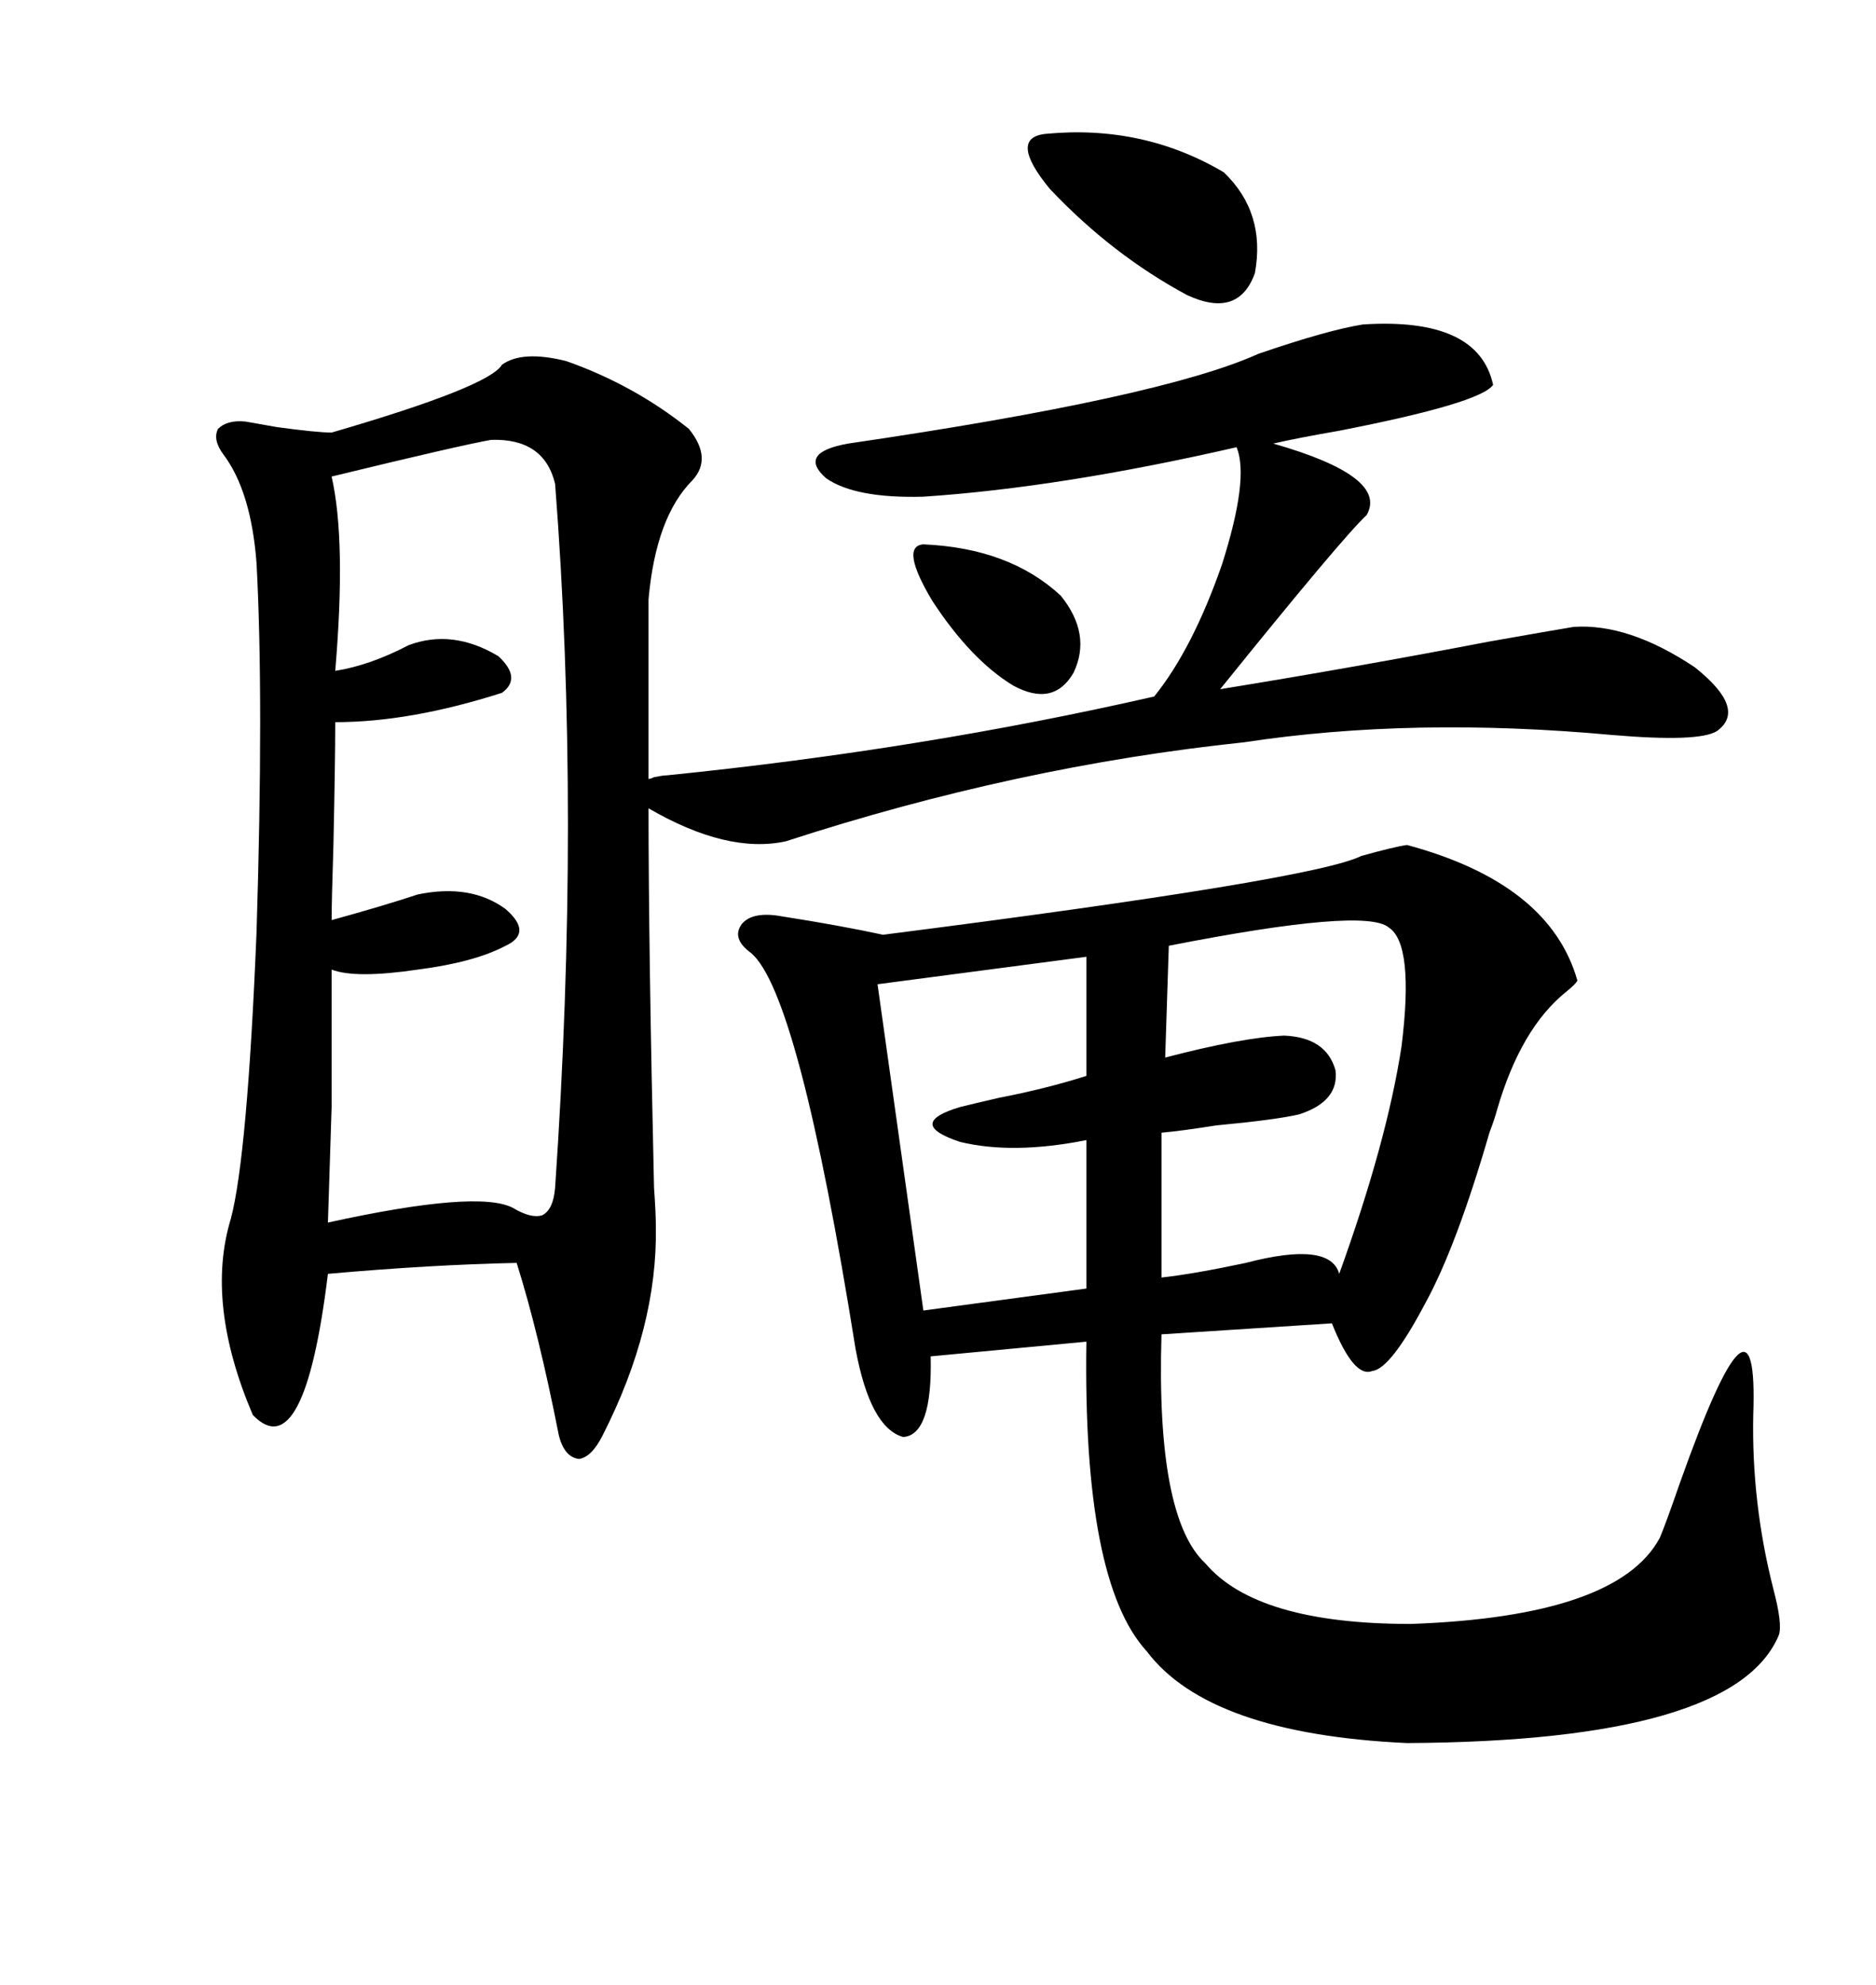 <svg xmlns="http://www.w3.org/2000/svg" xmlns:xlink="http://www.w3.org/1999/xlink" width="300" height="317.285"><path d="M80.27 58.30L80.27 58.30Q83.50 55.96 90.53 57.71L90.53 57.71Q101.37 61.52 110.16 68.55L110.16 68.55Q113.96 73.24 110.74 76.76L110.74 76.76Q104.88 82.62 103.71 95.80L103.71 95.80L103.71 124.51Q104.00 124.51 104.59 124.22L104.59 124.22Q106.05 123.93 106.64 123.93L106.64 123.93Q147.36 119.82 184.57 111.33L184.57 111.33Q190.72 103.71 195.41 90.23L195.41 90.23Q199.80 76.46 197.75 71.48L197.75 71.48Q169.63 77.93 147.66 79.39L147.66 79.39Q136.82 79.69 132.13 76.46L132.13 76.46Q127.44 72.36 135.64 70.90L135.64 70.90Q185.74 63.57 201.27 56.54L201.27 56.54Q212.40 52.73 217.97 51.86L217.97 51.86Q236.43 50.68 238.77 61.52L238.77 61.52Q236.72 64.45 214.16 68.85L214.16 68.85Q207.42 70.02 203.61 70.90L203.61 70.90Q222.07 76.17 218.55 82.32L218.55 82.32Q214.75 85.84 195.12 110.16L195.12 110.16Q216.80 106.64 238.18 102.54L238.18 102.54Q248.14 100.78 251.66 100.20L251.66 100.20Q260.45 99.61 271.00 106.64L271.00 106.64Q279.49 113.38 274.51 116.89L274.51 116.89Q271.58 118.65 257.81 117.48L257.81 117.48Q225.88 114.55 198.93 118.65L198.93 118.65Q162.60 122.46 125.68 134.47L125.68 134.47Q116.31 136.52 103.71 129.20L103.71 129.20Q103.71 151.46 104.59 189.84L104.59 189.84Q104.88 193.95 104.88 196.00L104.88 196.00Q105.18 212.11 96.39 229.39L96.39 229.39Q94.63 232.91 92.58 233.20L92.58 233.20Q90.23 232.91 89.36 229.39L89.36 229.39Q86.13 212.99 82.62 201.86L82.62 201.86Q68.85 202.15 52.44 203.61L52.44 203.61Q48.63 234.67 40.43 226.17L40.43 226.17Q32.81 208.30 36.91 194.82L36.91 194.82Q39.55 184.86 41.02 149.12L41.02 149.12Q42.19 111.62 41.02 89.94L41.02 89.94Q40.14 78.52 35.74 72.66L35.74 72.66Q33.98 70.31 34.86 68.55L34.86 68.55Q36.33 67.09 39.26 67.38L39.26 67.38Q41.02 67.68 44.24 68.26L44.24 68.26Q50.68 69.14 53.03 69.14L53.03 69.14Q78.22 61.82 80.27 58.30ZM125.10 146.48L125.10 146.48Q134.47 147.95 141.21 149.41L141.21 149.41Q210.06 140.63 217.68 136.82L217.68 136.82Q222.95 135.35 225 135.06L225 135.06Q247.85 141.21 252.25 156.74L252.25 156.74Q251.95 157.32 250.49 158.50L250.49 158.50Q243.16 164.36 239.36 177.54L239.36 177.54Q239.06 178.71 238.18 181.05L238.18 181.05Q232.91 199.22 227.93 208.30L227.93 208.30Q222.36 218.85 219.43 219.14L219.43 219.14Q216.50 220.31 212.99 211.52L212.99 211.52L185.74 213.28Q184.86 242.58 192.77 249.90L192.77 249.90Q200.98 259.57 225.59 259.57L225.59 259.57Q258.69 258.40 265.43 245.80L265.43 245.80Q266.31 243.75 268.65 237.01L268.65 237.01Q281.25 201.56 280.37 226.17L280.37 226.17Q280.08 240.23 283.59 254.00L283.59 254.00Q285.06 259.57 284.47 261.33L284.47 261.33Q277.44 278.32 225 278.61L225 278.61Q193.36 277.15 183.40 263.96L183.40 263.96Q173.14 252.83 173.73 214.45L173.73 214.45L148.83 216.80Q149.12 229.39 144.43 229.69L144.43 229.69Q139.16 228.22 136.82 215.63L136.82 215.63Q127.73 158.79 120.12 152.34L120.12 152.34Q116.89 150 118.65 147.66L118.65 147.66Q120.41 145.61 125.10 146.48ZM78.52 70.31L78.52 70.31Q73.54 71.19 53.03 76.17L53.03 76.17Q55.37 86.43 53.61 107.23L53.61 107.23Q59.18 106.35 65.33 103.13L65.33 103.13Q72.36 100.49 79.69 104.88L79.69 104.88Q83.50 108.40 80.27 110.74L80.27 110.74Q65.63 115.43 53.61 115.43L53.61 115.43Q53.61 121.58 53.32 135.06L53.32 135.06Q53.03 144.14 53.03 147.07L53.03 147.07Q61.52 144.73 66.80 142.97L66.80 142.97Q75.29 141.21 80.86 145.31L80.86 145.31Q85.25 149.12 80.86 151.17L80.86 151.17Q75.88 153.81 66.80 154.98L66.80 154.98Q56.84 156.45 53.03 154.98L53.03 154.98Q53.03 169.04 53.03 176.95L53.03 176.95Q52.73 186.04 52.44 195.41L52.44 195.41Q76.46 190.14 82.03 193.07L82.03 193.07Q84.96 194.82 86.72 194.24L86.72 194.24Q88.48 193.36 88.77 189.84L88.77 189.84Q92.87 130.08 88.77 77.34L88.77 77.34Q87.01 70.02 78.52 70.31ZM222.07 148.24L222.07 148.24Q218.26 145.02 186.91 151.17L186.91 151.17L186.33 169.04Q198.63 165.82 205.37 165.53L205.37 165.53Q212.11 165.82 213.57 171.09L213.57 171.09Q214.16 176.07 207.71 178.13L207.71 178.13Q203.91 179.00 194.53 179.88L194.53 179.88Q188.96 180.76 185.74 181.05L185.74 181.05L185.74 204.20Q191.02 203.61 199.22 201.86L199.22 201.86Q212.70 198.34 214.16 203.61L214.16 203.61Q221.78 182.52 224.12 167.29L224.12 167.29Q226.17 150.88 222.07 148.24ZM173.73 171.97L173.73 152.93L140.33 157.32L147.66 209.47L173.73 205.96L173.73 182.23Q162.01 184.57 153.52 182.52L153.52 182.52Q144.73 179.59 153.52 176.95L153.52 176.95Q155.86 176.37 159.67 175.49L159.67 175.49Q167.29 174.02 173.73 171.97L173.73 171.97ZM167.29 21.39L167.29 21.39Q182.81 19.92 195.70 27.54L195.70 27.54Q202.44 33.98 200.68 43.65L200.68 43.65Q198.05 50.98 189.84 47.17L189.84 47.17Q177.83 40.72 167.87 30.18L167.87 30.18Q161.13 21.97 167.29 21.39ZM147.66 87.01L147.66 87.01Q161.43 87.60 169.63 95.21L169.63 95.21Q174.61 101.37 171.68 107.52L171.68 107.52Q168.46 113.09 162.01 109.57L162.01 109.57Q155.27 105.47 149.12 96.09L149.12 96.09Q143.85 87.30 147.66 87.01Z"/></svg>